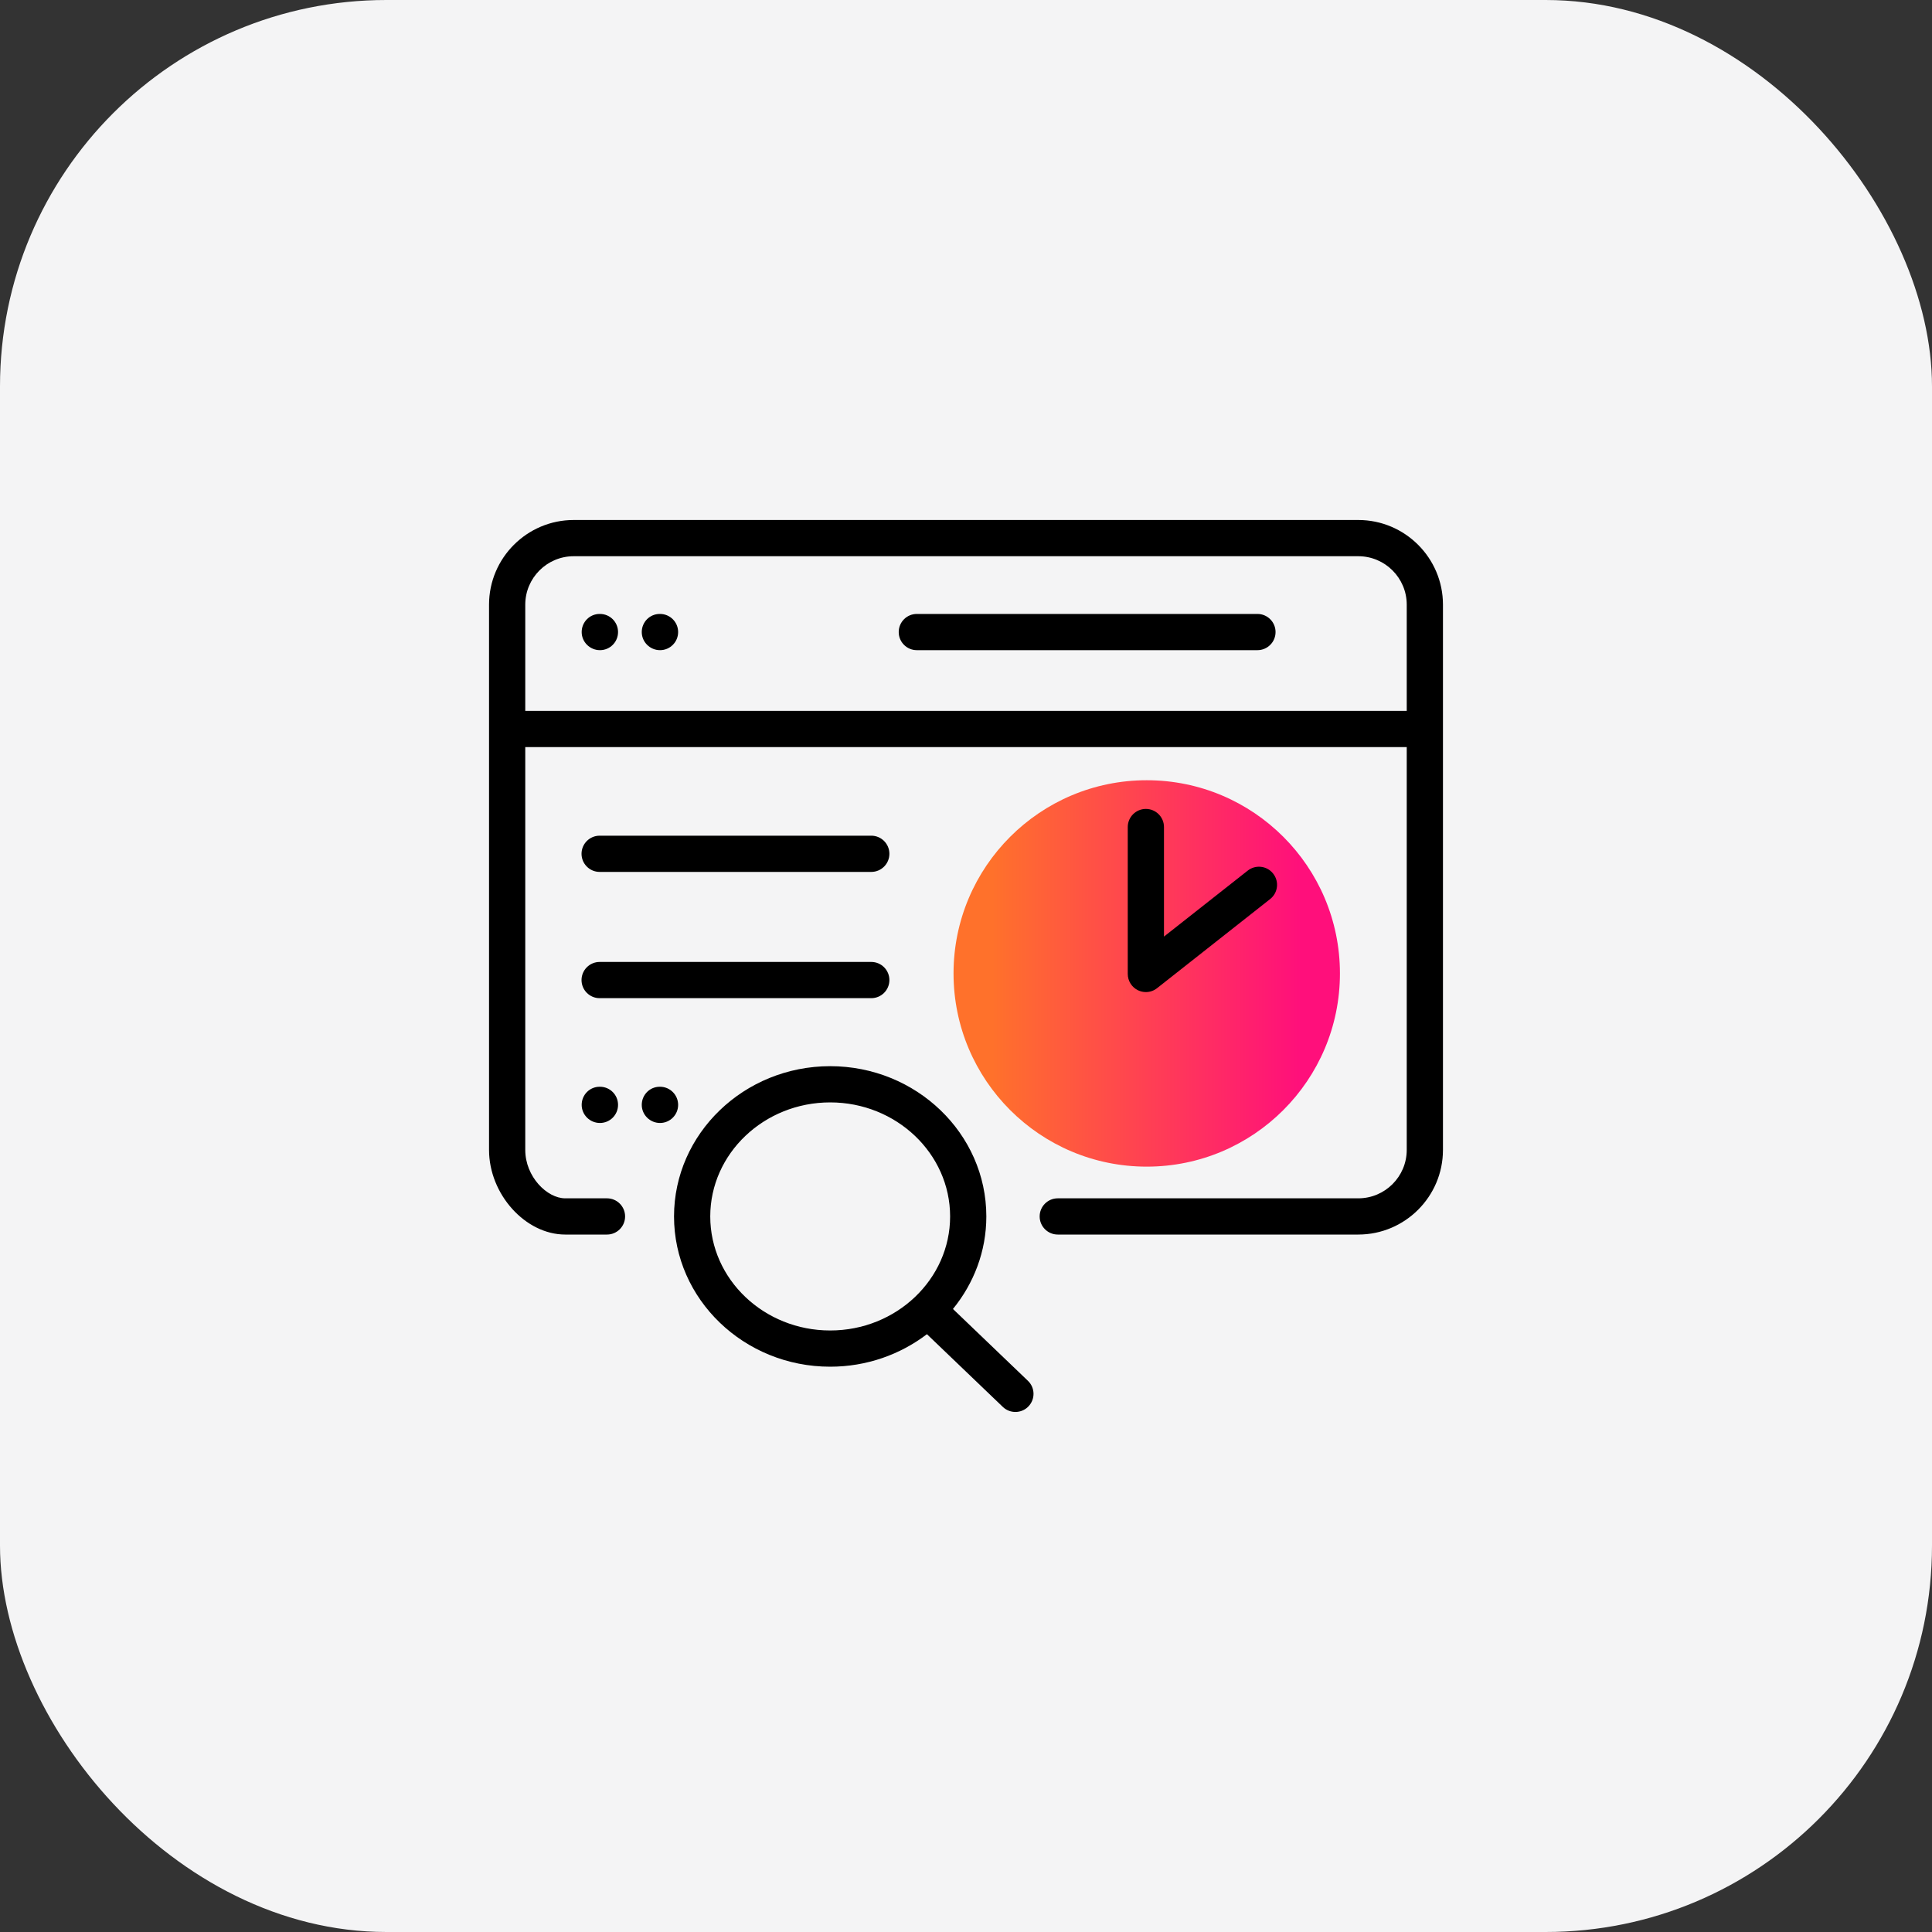 <svg width="40" height="40" viewBox="0 0 40 40" fill="none" xmlns="http://www.w3.org/2000/svg">
<rect x="0" y="0" width="40" height="40" fill="#333333" stroke="none"/>
<g clip-path="url(#clip0_1013_7069)">
<rect width="40" height="40" rx="8" fill="#F4F4F5"/>
<path d="M23.742 24.154C25.951 24.154 27.742 22.363 27.742 20.154C27.742 17.945 25.951 16.154 23.742 16.154C21.533 16.154 19.742 17.945 19.742 20.154C19.742 22.363 21.533 24.154 23.742 24.154Z" fill="url(#paint0_linear_1013_7069)"/>
<path d="M12.421 23.25C12.214 23.25 12.043 23.082 12.043 22.875C12.043 22.668 12.208 22.5 12.415 22.5H12.421C12.629 22.5 12.796 22.668 12.796 22.875C12.796 23.082 12.629 23.25 12.421 23.25ZM14.04 22.875C14.04 22.668 13.872 22.5 13.665 22.5H13.659C13.452 22.5 13.287 22.668 13.287 22.875C13.287 23.082 13.458 23.25 13.665 23.25C13.872 23.25 14.04 23.082 14.04 22.875ZM26.034 12.711H18.982C18.774 12.711 18.607 12.879 18.607 13.086C18.607 13.293 18.774 13.461 18.982 13.461H26.034C26.241 13.461 26.409 13.293 26.409 13.086C26.409 12.879 26.241 12.711 26.034 12.711ZM23.724 16.748C23.517 16.748 23.349 16.916 23.349 17.123V20.165C23.349 20.308 23.431 20.439 23.56 20.502C23.612 20.527 23.668 20.54 23.724 20.54C23.807 20.54 23.889 20.512 23.956 20.459L26.297 18.614C26.46 18.485 26.488 18.25 26.359 18.087C26.231 17.924 25.995 17.897 25.833 18.025L24.099 19.391V17.123C24.099 16.916 23.931 16.748 23.724 16.748ZM12.415 20.666H18.039C18.246 20.666 18.414 20.498 18.414 20.291C18.414 20.084 18.246 19.916 18.039 19.916H12.415C12.208 19.916 12.04 20.084 12.04 20.291C12.04 20.498 12.208 20.666 12.415 20.666ZM12.415 18.052H18.039C18.246 18.052 18.414 17.884 18.414 17.677C18.414 17.47 18.246 17.302 18.039 17.302H12.415C12.208 17.302 12.04 17.47 12.04 17.677C12.04 17.884 12.208 18.052 12.415 18.052ZM29.875 12.519V23.807C29.875 24.774 29.088 25.56 28.122 25.56H21.9C21.693 25.56 21.525 25.392 21.525 25.185C21.525 24.978 21.693 24.81 21.9 24.81H28.122C28.675 24.81 29.125 24.36 29.125 23.807V15.468H10.875V23.808C10.875 24.363 11.327 24.81 11.702 24.81H12.567C12.774 24.81 12.942 24.978 12.942 25.185C12.942 25.392 12.774 25.56 12.567 25.56H11.702C10.877 25.56 10.125 24.725 10.125 23.808V12.519C10.125 11.552 10.912 10.766 11.878 10.766H28.122C29.088 10.766 29.875 11.552 29.875 12.519ZM29.125 14.718V12.519C29.125 11.966 28.675 11.516 28.122 11.516H11.878C11.325 11.516 10.875 11.966 10.875 12.519V14.718H29.125ZM21.282 28.588C21.432 28.731 21.437 28.968 21.293 29.118C21.22 29.195 21.121 29.233 21.023 29.233C20.929 29.233 20.836 29.199 20.763 29.129L19.191 27.623C18.64 28.043 17.944 28.296 17.188 28.296C15.405 28.296 13.955 26.901 13.955 25.185C13.955 23.47 15.405 22.074 17.188 22.074C18.97 22.074 20.421 23.47 20.421 25.185C20.421 25.908 20.161 26.572 19.73 27.101L21.282 28.588ZM17.188 27.546C18.557 27.546 19.671 26.487 19.671 25.185C19.671 23.884 18.557 22.824 17.188 22.824C15.819 22.824 14.705 23.884 14.705 25.185C14.705 26.487 15.819 27.546 17.188 27.546ZM12.421 12.711H12.415C12.208 12.711 12.043 12.879 12.043 13.086C12.043 13.293 12.214 13.461 12.421 13.461C12.629 13.461 12.796 13.293 12.796 13.086C12.796 12.879 12.629 12.711 12.421 12.711ZM13.665 12.711H13.659C13.452 12.711 13.287 12.879 13.287 13.086C13.287 13.293 13.458 13.461 13.665 13.461C13.872 13.461 14.04 13.293 14.04 13.086C14.04 12.879 13.872 12.711 13.665 12.711Z" fill="black"/>
</g>
<defs>
<linearGradient id="paint0_linear_1013_7069" x1="19.742" y1="20.154" x2="27.742" y2="20.154" gradientUnits="userSpaceOnUse">
<stop offset="0.1" stop-color="#FF712B"/>
<stop offset="0.9" stop-color="#FF0F7B"/>
</linearGradient>
<clipPath id="clip0_1013_7069">
<rect width="40" height="40" rx="4" fill="white"/>
</clipPath>
</defs>
</svg>
